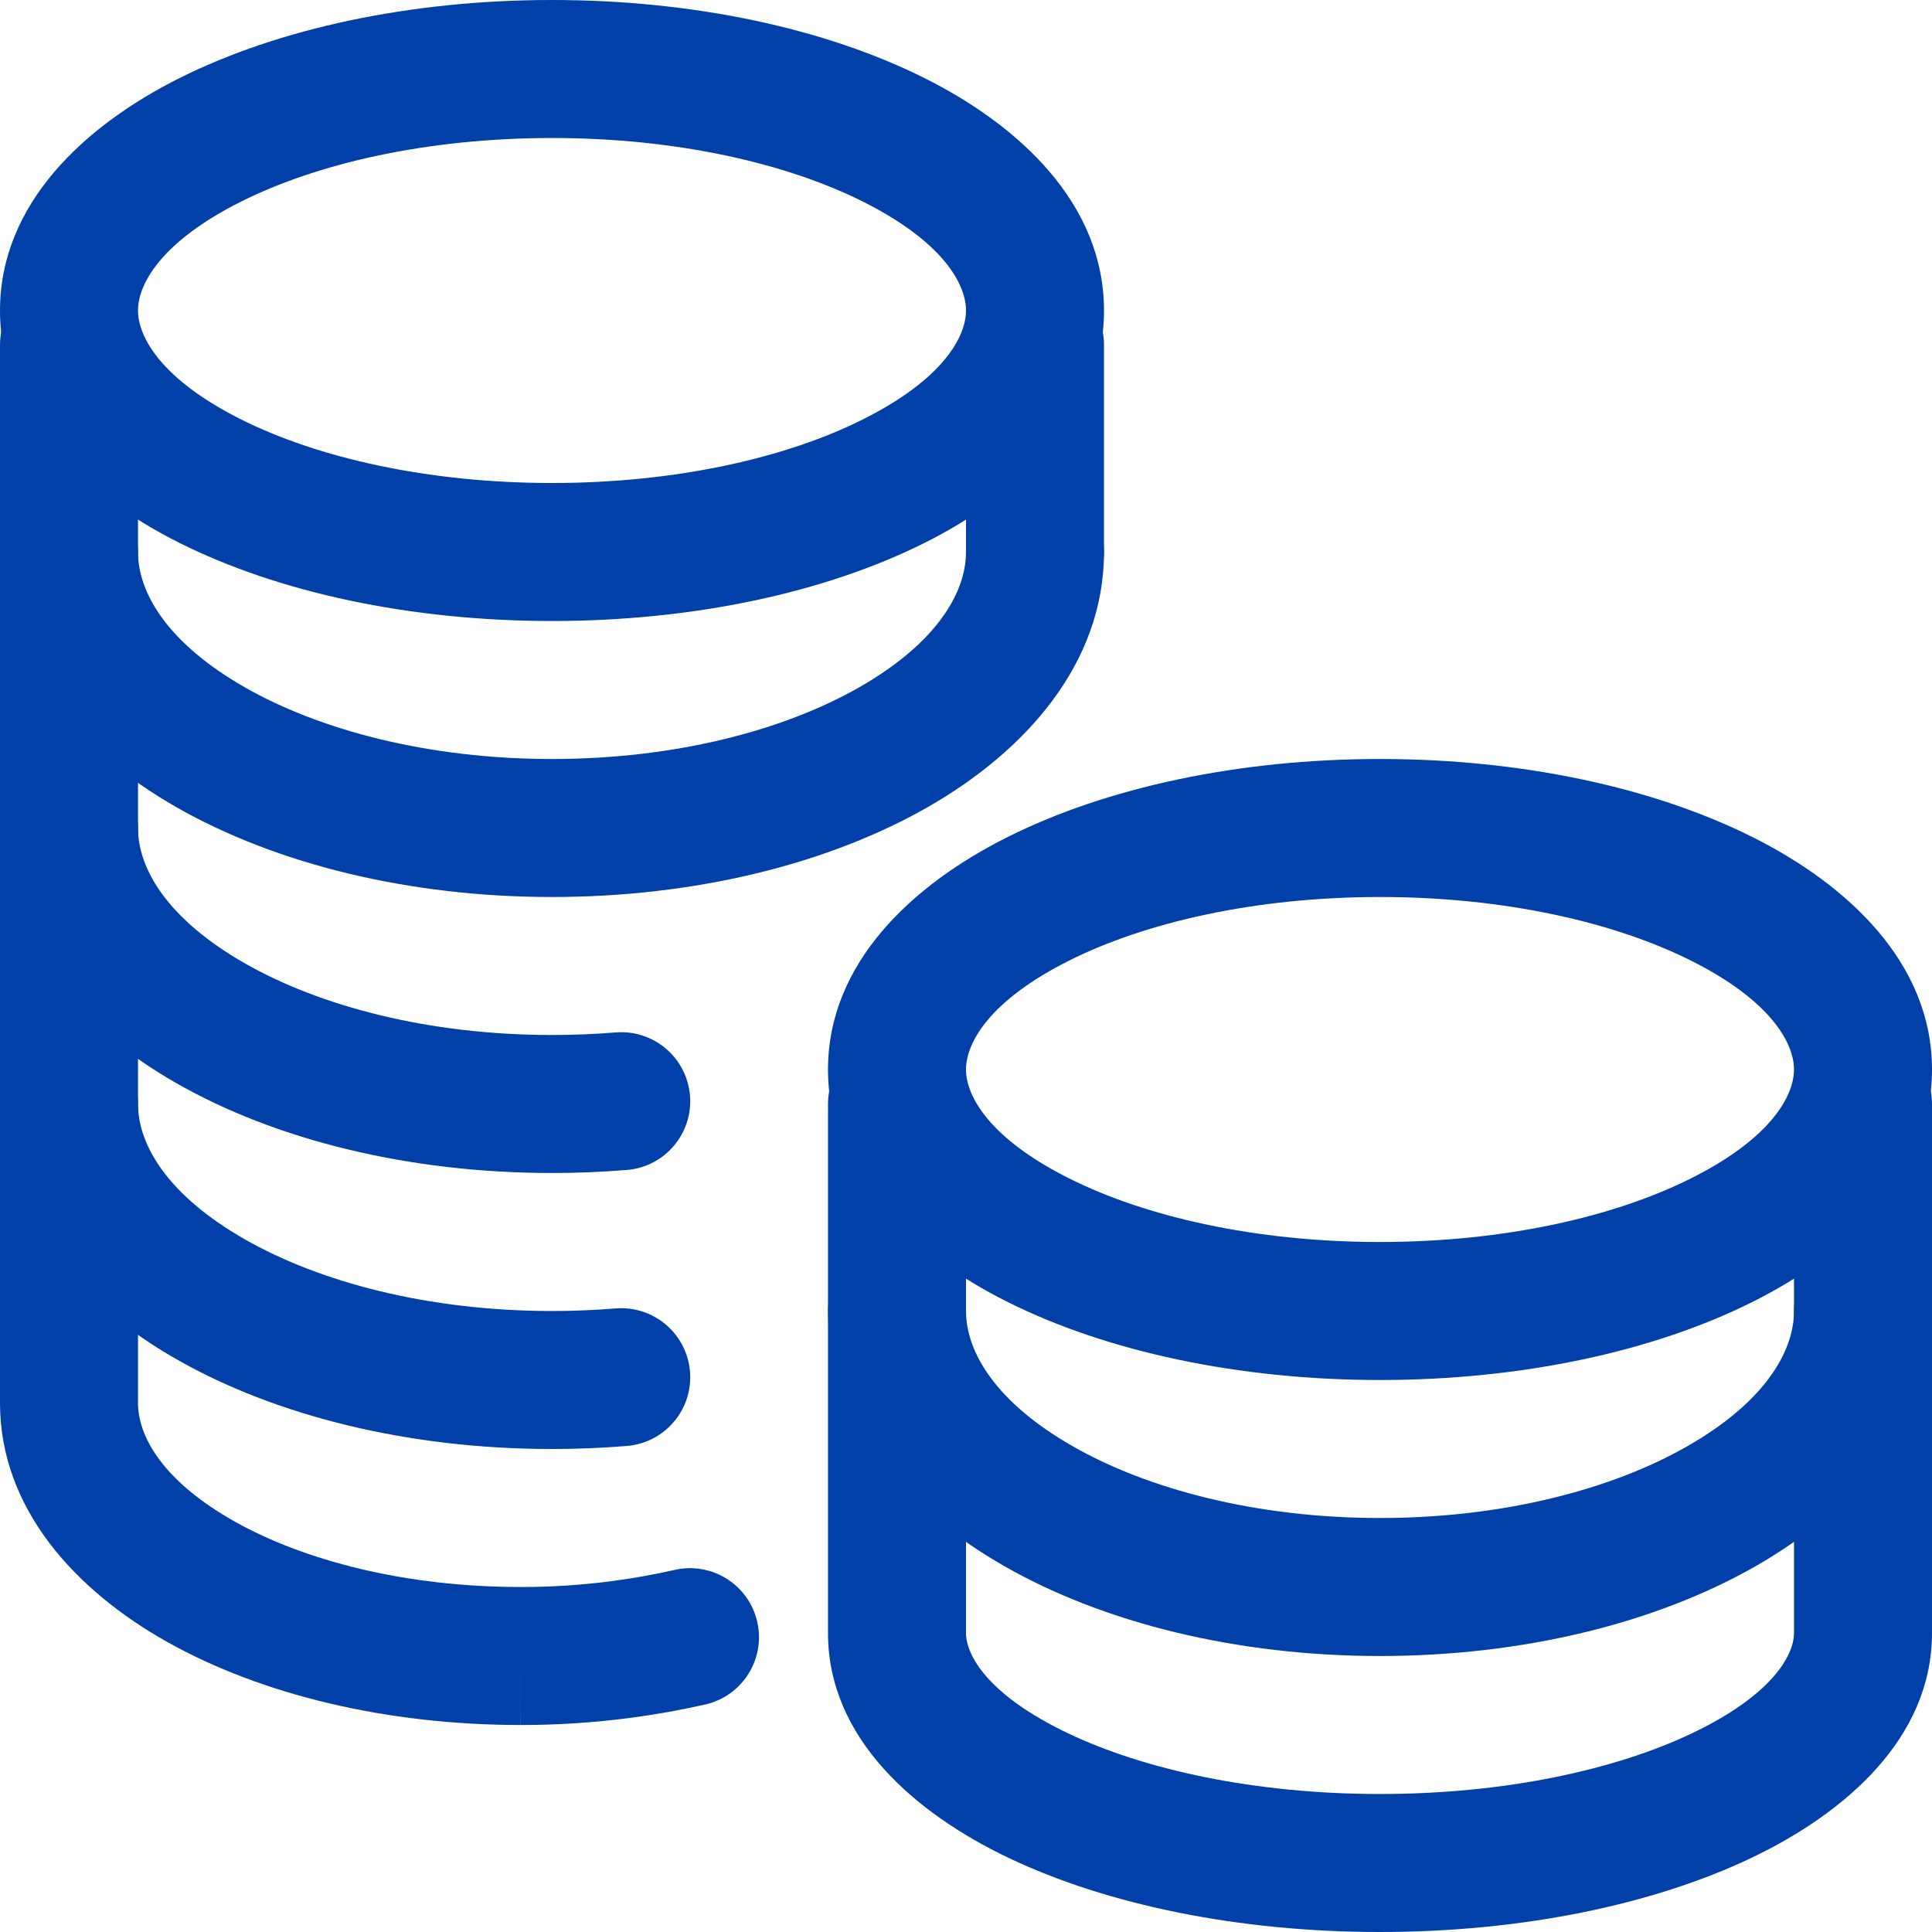 <svg width="28" height="28" viewBox="0 0 28 28" fill="none" xmlns="http://www.w3.org/2000/svg">
<path fill-rule="evenodd" clip-rule="evenodd" d="M3.497 2.92C2.337 3.5 2 4.116 2 4.5C2 4.884 2.337 5.5 3.497 6.08C4.598 6.631 6.189 7 8 7C9.811 7 11.402 6.631 12.502 6.08C13.663 5.5 14 4.884 14 4.5C14 4.116 13.663 3.5 12.502 2.92C11.402 2.369 9.811 2 8 2C6.189 2 4.598 2.369 3.497 2.92ZM2.603 1.131C4.036 0.414 5.945 0 8 0C10.055 0 11.964 0.414 13.397 1.131C14.77 1.817 16 2.951 16 4.5C16 6.049 14.77 7.183 13.397 7.869C11.964 8.586 10.055 9 8 9C5.945 9 4.036 8.586 2.603 7.869C1.23 7.183 0 6.049 0 4.5C0 2.951 1.23 1.817 2.603 1.131Z" fill="#0040A8"/>
<path fill-rule="evenodd" clip-rule="evenodd" d="M15.498 13.92C14.337 14.5 14 15.116 14 15.5C14 15.884 14.337 16.5 15.498 17.08C16.598 17.631 18.189 18 20 18C21.811 18 23.402 17.631 24.503 17.08C25.663 16.5 26 15.884 26 15.5C26 15.116 25.663 14.5 24.503 13.92C23.402 13.369 21.811 13 20 13C18.189 13 16.598 13.369 15.498 13.92ZM14.603 12.131C16.036 11.414 17.945 11 20 11C22.055 11 23.964 11.414 25.397 12.131C26.77 12.817 28 13.951 28 15.5C28 17.049 26.77 18.183 25.397 18.869C23.964 19.586 22.055 20 20 20C17.945 20 16.036 19.586 14.603 18.869C13.23 18.183 12 17.049 12 15.5C12 13.951 13.23 12.817 14.603 12.131Z" fill="#0040A8"/>
<path fill-rule="evenodd" clip-rule="evenodd" d="M1 7C1.552 7 2 7.448 2 8C2 8.591 2.428 9.321 3.546 9.96C4.636 10.583 6.209 11 8 11C9.791 11 11.364 10.583 12.454 9.96C13.572 9.321 14 8.591 14 8C14 7.448 14.448 7 15 7C15.552 7 16 7.448 16 8C16 9.618 14.861 10.888 13.446 11.697C12.002 12.522 10.075 13 8 13C5.925 13 3.998 12.522 2.554 11.697C1.139 10.888 0 9.618 0 8C0 7.448 0.448 7 1 7Z" fill="#0040A8"/>
<path fill-rule="evenodd" clip-rule="evenodd" d="M13 18C13.552 18 14 18.448 14 19C14 19.591 14.428 20.321 15.546 20.96C16.636 21.583 18.209 22 20 22C21.791 22 23.364 21.583 24.454 20.96C25.572 20.321 26 19.591 26 19C26 18.448 26.448 18 27 18C27.552 18 28 18.448 28 19C28 20.618 26.861 21.888 25.446 22.697C24.003 23.522 22.075 24 20 24C17.925 24 15.998 23.522 14.554 22.697C13.139 21.888 12 20.618 12 19C12 18.448 12.448 18 13 18Z" fill="#0040A8"/>
<path fill-rule="evenodd" clip-rule="evenodd" d="M1 11C1.552 11 2 11.448 2 12C2 12.591 2.428 13.321 3.546 13.96C4.636 14.583 6.209 15 8 15C8.313 15 8.621 14.987 8.921 14.963C9.472 14.918 9.954 15.327 10 15.878C10.045 16.428 9.635 16.911 9.085 16.956C8.73 16.985 8.368 17 8 17C5.925 17 3.998 16.522 2.554 15.697C1.139 14.888 0 13.618 0 12C0 11.448 0.448 11 1 11Z" fill="#0040A8"/>
<path fill-rule="evenodd" clip-rule="evenodd" d="M1 15C1.552 15 2 15.448 2 16C2 16.591 2.428 17.321 3.546 17.96C4.636 18.583 6.209 19 8 19C8.313 19 8.621 18.987 8.921 18.963C9.472 18.918 9.954 19.327 10 19.878C10.045 20.428 9.635 20.911 9.085 20.956C8.73 20.985 8.368 21 8 21C5.925 21 3.998 20.522 2.554 19.697C1.139 18.888 0 17.618 0 16C0 15.448 0.448 15 1 15Z" fill="#0040A8"/>
<path fill-rule="evenodd" clip-rule="evenodd" d="M15 4C15.552 4 16 4.448 16 5V8C16 8.552 15.552 9 15 9C14.448 9 14 8.552 14 8V5C14 4.448 14.448 4 15 4Z" fill="#0040A8"/>
<path fill-rule="evenodd" clip-rule="evenodd" d="M1 4C1.552 4 2 4.448 2 5V20.333C2 20.822 2.365 21.47 3.406 22.054C4.415 22.619 5.876 23 7.545 23L7.547 23C7.99 23.001 8.432 22.972 8.872 22.914C9.176 22.874 9.479 22.82 9.779 22.752C10.318 22.63 10.854 22.968 10.975 23.507C11.097 24.046 10.759 24.581 10.22 24.703C9.861 24.784 9.498 24.849 9.133 24.897C8.606 24.966 8.076 25.001 7.545 25C5.599 25 3.788 24.56 2.428 23.799C1.101 23.055 0 21.87 0 20.333V5C0 4.448 0.448 4 1 4ZM7.545 25L7.544 25L7.545 24L7.545 25Z" fill="#0040A8"/>
<path fill-rule="evenodd" clip-rule="evenodd" d="M13 15C13.552 15 14 15.448 14 16V23.667C14 23.979 14.301 24.559 15.48 25.121C16.585 25.647 18.182 26 20 26C21.818 26 23.415 25.647 24.52 25.121C25.699 24.559 26 23.979 26 23.667V16C26 15.448 26.448 15 27 15C27.552 15 28 15.448 28 16V23.667C28 25.196 26.734 26.282 25.38 26.927C23.951 27.607 22.048 28 20 28C17.952 28 16.049 27.607 14.62 26.927C13.266 26.282 12 25.196 12 23.667V16C12 15.448 12.448 15 13 15Z" fill="#0040A8"/>
</svg>
